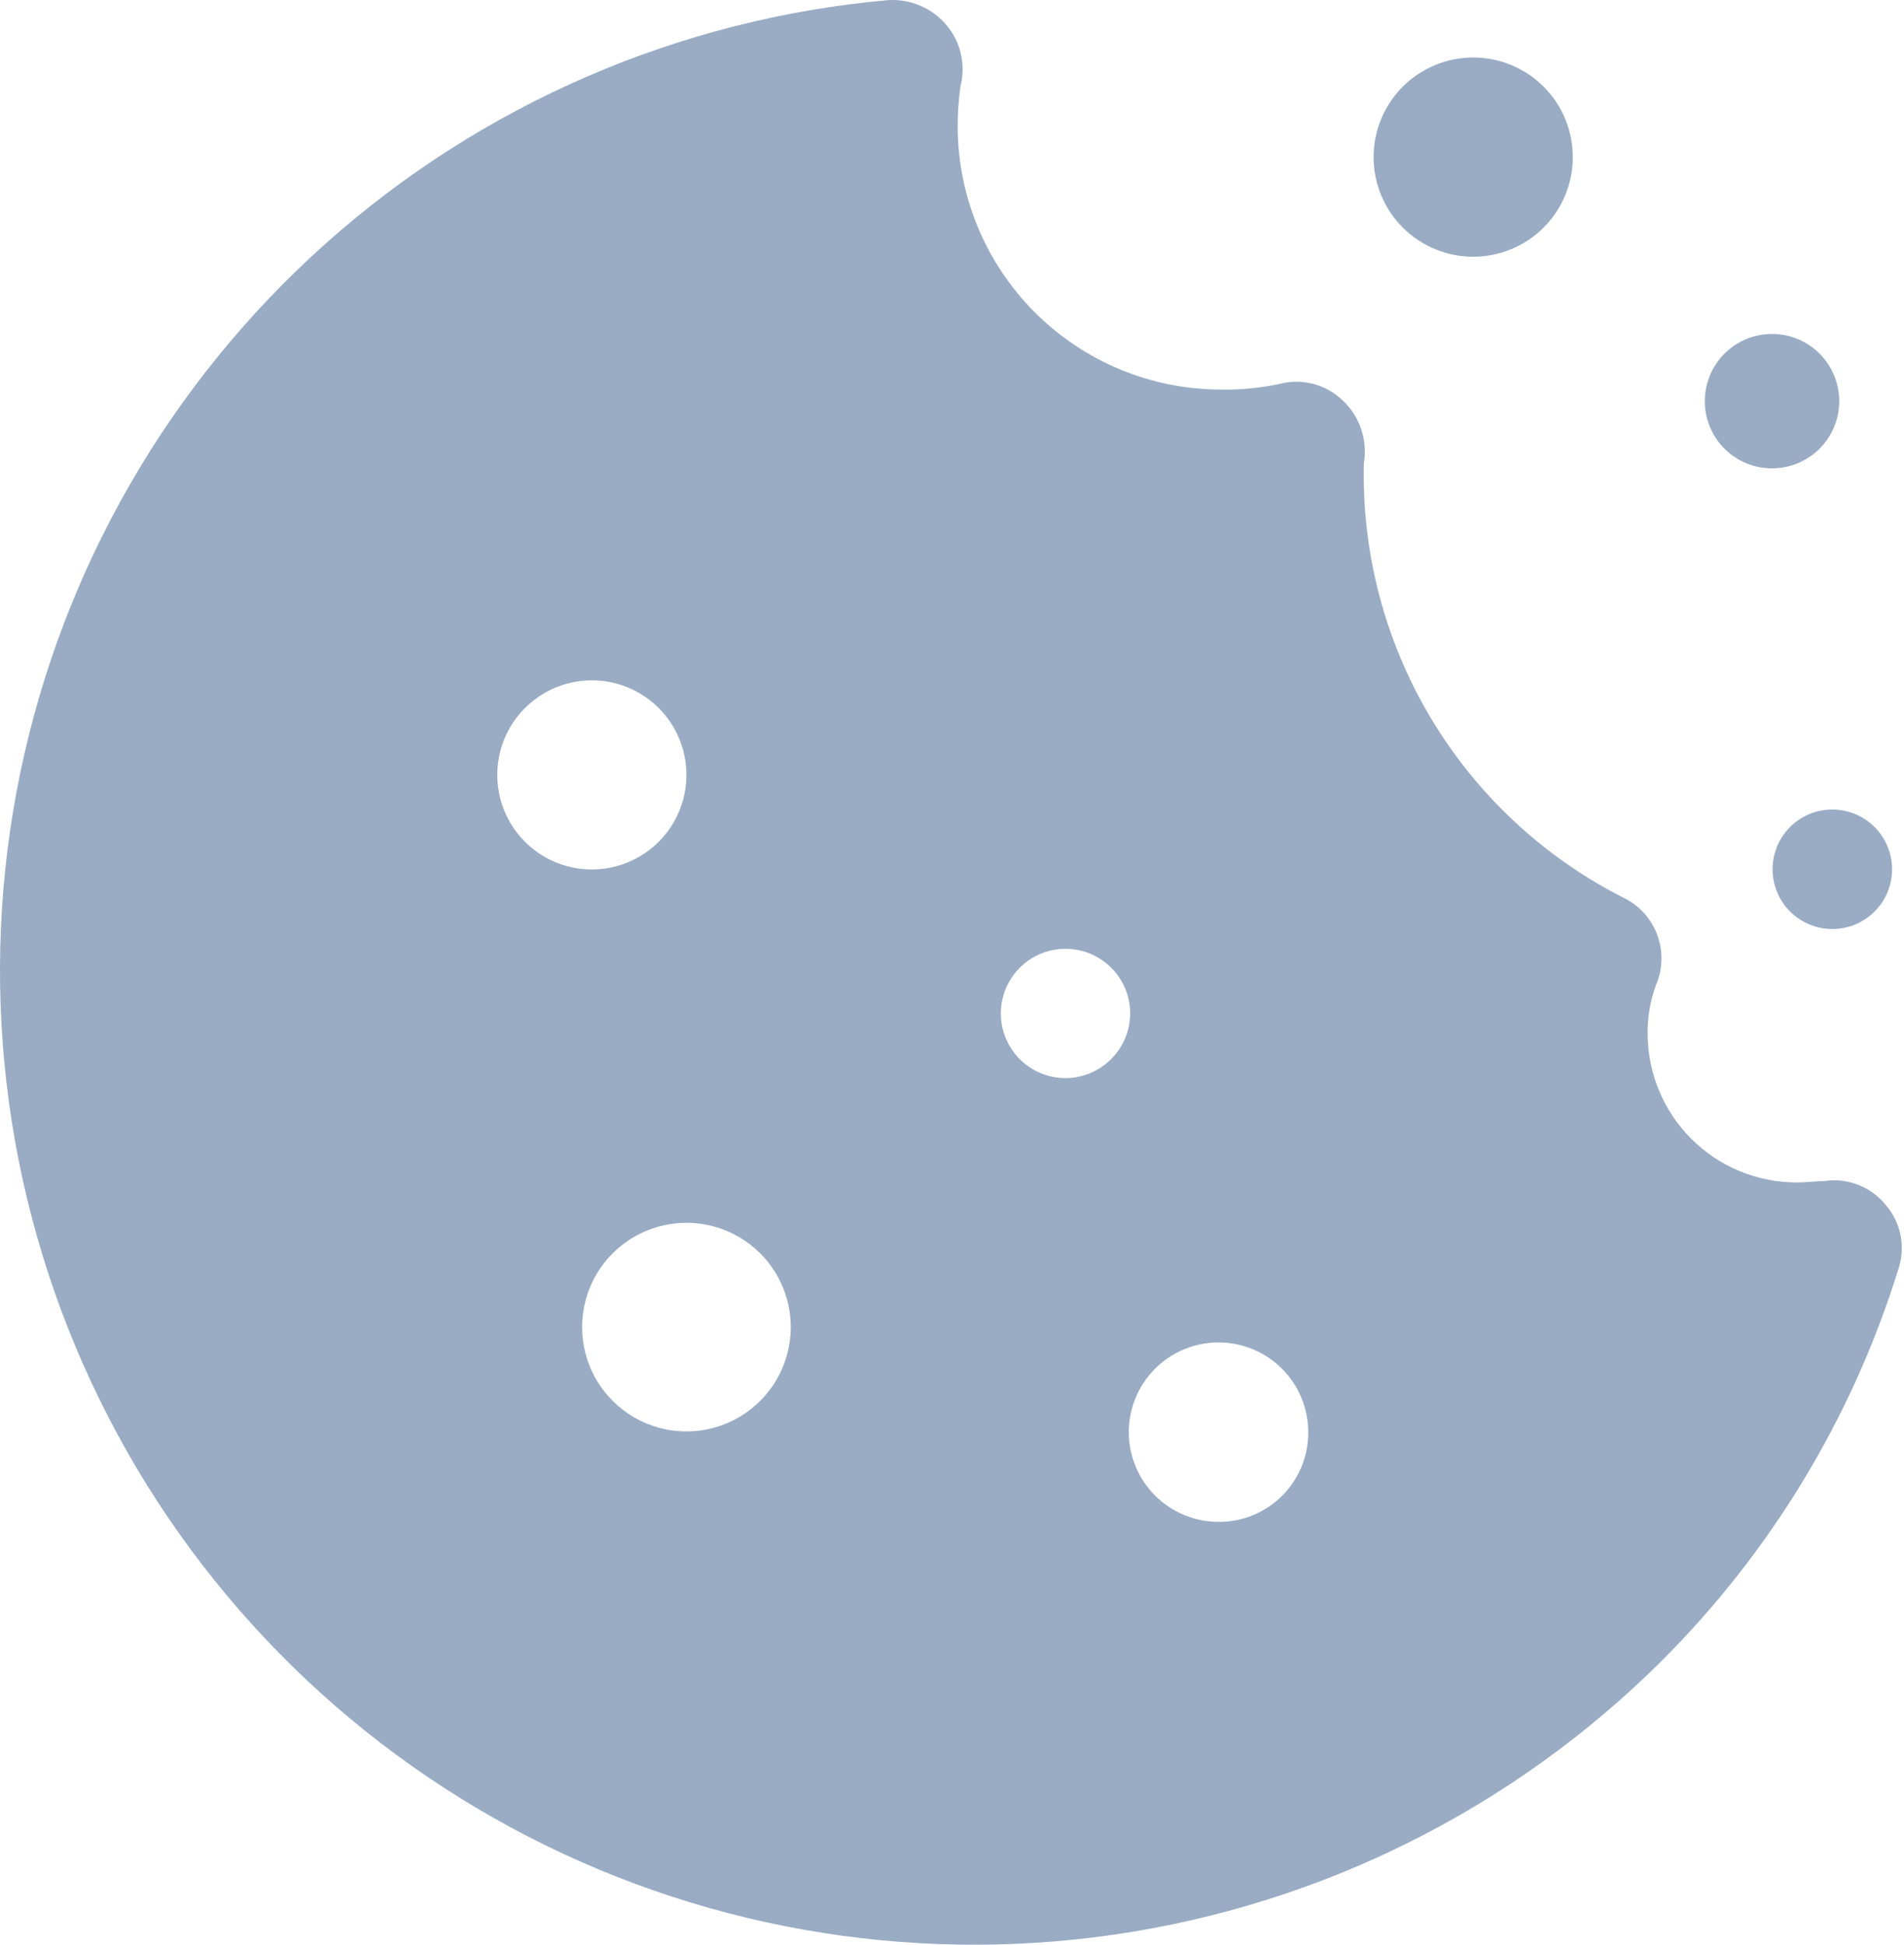 <svg width="511" height="522" viewBox="0 0 511 522" fill="none" xmlns="http://www.w3.org/2000/svg">
<path d="M506.041 323.343C502.077 318.468 495.827 316.051 489.614 316.999C487.375 316.999 484.76 317.374 482.146 317.374V317.369C471.557 317.359 461.4 313.145 453.911 305.656C446.421 298.171 442.213 288.016 442.197 277.426C442.15 272.968 442.911 268.541 444.437 264.358C448.291 255.384 444.328 244.973 435.479 240.837C414.099 229.946 396.233 213.228 383.948 192.618C371.661 172.009 365.453 148.342 366.041 124.358C367.088 118.176 364.989 111.874 360.437 107.556C355.906 103.144 349.38 101.441 343.265 103.077C338.114 104.165 332.854 104.665 327.588 104.571C308.885 104.525 290.968 97.071 277.744 83.853C264.525 70.629 257.072 52.707 257.025 34.009C257.02 30.389 257.27 26.769 257.77 23.186C259.249 17.425 257.858 11.311 254.041 6.759C250.171 2.16 244.353 -0.329 238.358 0.035C182.374 5.004 129.478 27.879 87.518 65.27C45.559 102.666 16.763 152.582 5.398 207.63C-5.961 262.676 0.711 319.916 24.439 370.87C48.163 421.823 87.679 463.771 137.122 490.5C186.559 517.23 243.299 527.318 298.922 519.266C354.547 511.214 406.099 485.454 445.935 445.802C475.295 416.504 497.081 380.499 509.405 340.895C511.53 334.869 510.243 328.166 506.045 323.348L506.041 323.343ZM133.454 207.983C133.454 198.915 138.293 190.535 146.147 185.999C154.001 181.463 163.678 181.463 171.532 185.999C179.387 190.535 184.225 198.916 184.225 207.983C184.225 217.056 179.387 225.436 171.532 229.967C163.678 234.503 154.002 234.503 146.147 229.967C138.293 225.436 133.454 217.056 133.454 207.983ZM184.225 384.196C174.225 384.196 164.98 378.858 159.98 370.196C154.975 361.535 154.975 350.858 159.98 342.196C164.98 333.535 174.225 328.196 184.225 328.196C194.23 328.196 203.476 333.535 208.476 342.196C213.481 350.858 213.481 361.535 208.476 370.196C203.476 378.858 194.23 384.196 184.225 384.196ZM285.772 289.368C278.751 289.296 272.47 284.999 269.85 278.483C267.236 271.967 268.804 264.514 273.819 259.603C278.835 254.691 286.319 253.29 292.778 256.046C299.236 258.801 303.398 265.176 303.319 272.196C303.168 281.764 295.34 289.426 285.773 289.374L285.772 289.368ZM327.209 408.462H327.214C320.829 408.514 314.683 406.024 310.132 401.54C305.585 397.061 302.996 390.957 302.949 384.571C302.897 378.185 305.387 372.039 309.871 367.488C314.35 362.941 320.455 360.352 326.841 360.306C333.226 360.254 339.372 362.743 343.923 367.227C348.475 371.707 351.059 377.811 351.105 384.197C351.204 390.598 348.731 396.77 344.241 401.333C339.746 405.895 333.616 408.463 327.214 408.468L327.209 408.462ZM368.646 42.168C368.646 35.08 371.464 28.278 376.474 23.267C381.49 18.252 388.287 15.434 395.381 15.434C402.47 15.434 409.272 18.252 414.282 23.267C419.298 28.277 422.111 35.08 422.111 42.168C422.111 49.257 419.298 56.059 414.282 61.075C409.272 66.085 402.47 68.903 395.381 68.903C388.287 68.903 381.49 66.085 376.474 61.075C371.464 56.059 368.646 49.263 368.646 42.168ZM491.761 217.275H491.766C498.251 217.275 504.1 221.181 506.584 227.176C509.068 233.171 507.693 240.067 503.11 244.655C498.521 249.243 491.62 250.618 485.626 248.134C479.631 245.65 475.725 239.806 475.725 233.317C475.725 224.457 482.902 217.275 491.761 217.275ZM457.537 107.666C457.537 100.369 461.933 93.791 468.678 90.999C475.422 88.207 483.183 89.749 488.339 94.91C493.5 100.072 495.047 107.832 492.25 114.577C489.459 121.317 482.881 125.713 475.578 125.713C470.792 125.713 466.204 123.812 462.818 120.431C459.438 117.046 457.537 112.452 457.537 107.666Z" fill="#99ACC4"/>
</svg>
